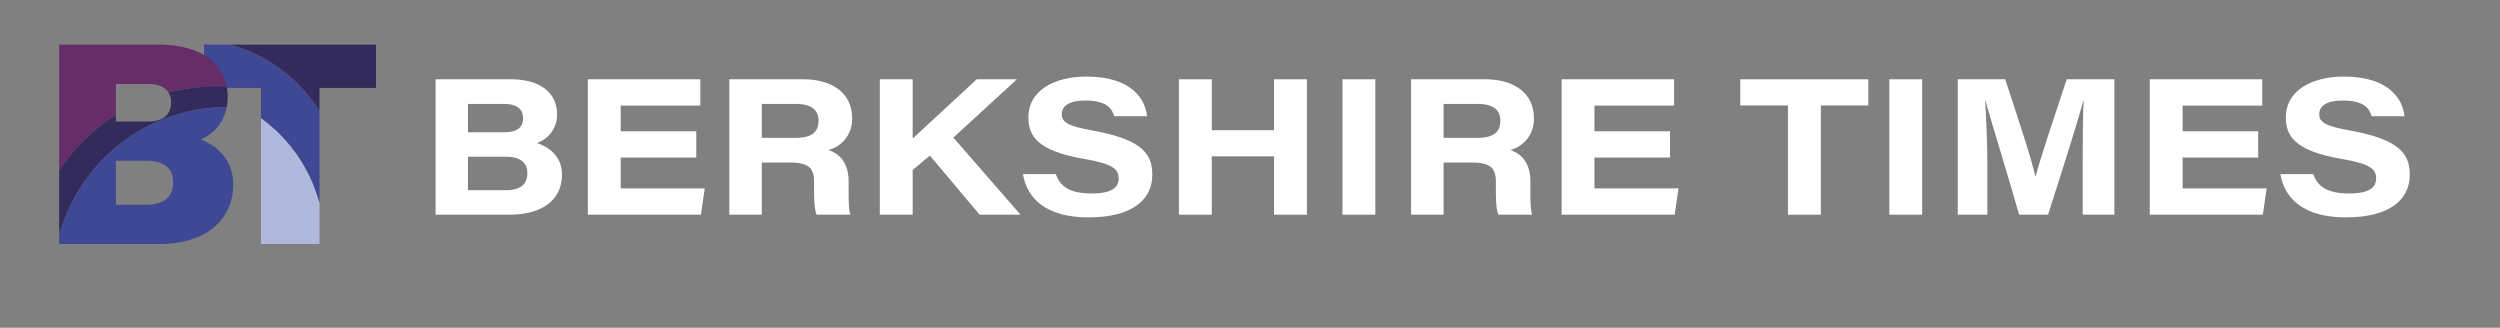 <?xml version="1.0" encoding="UTF-8"?>
<svg xmlns="http://www.w3.org/2000/svg" id="Layer_5" data-name="Layer 5" viewBox="0 0 800.337 104.916">
  <rect x="0" y="0" width="800.337" height="104.916" fill="#808080" stroke="none"/>
  <defs>
    <style>.cls-1{fill:#322b5b;}.cls-2{fill:#b0b8db;}.cls-3{fill:#3e4894;}.cls-4{fill:#662e68;}.cls-5{fill:#fff;}</style>
  </defs>
  <path class="cls-1" d="M120.378,14.283V28.147H102.287v7.42a49.411,49.411,0,0,0-28.64-21.283Z"></path>
  <path class="cls-2" d="M102.287,64.972V78.118H83.561V37.81A49.384,49.384,0,0,1,102.287,64.972Z"></path>
  <path class="cls-3" d="M102.287,35.566v29.406A49.384,49.384,0,0,0,83.561,37.81V28.147H65.313V14.283h8.334A49.411,49.411,0,0,1,102.287,35.566Z"></path>
  <path class="cls-4" d="M72.62,27.84q-1.885-.12-3.798-.12A59.806,59.806,0,0,0,53.923,29.593c-1.164-1.815-3.47-2.71-6.522-2.71H37.103v9.944A60.02,60.02,0,0,0,18.947,54.55V14.283H50.714C64.33,14.283,71.212,20.253,72.62,27.84Z"></path>
  <path class="cls-1" d="M72.895,30.884a17.677,17.677,0,0,1-.324,3.424A55.707,55.707,0,0,0,18.947,75.37V54.55A60.02,60.02,0,0,1,37.103,36.827V38.896h10.44c5.15,0,7.23-2.651,7.23-6.111a5.776,5.776,0,0,0-.849-3.192A59.806,59.806,0,0,1,68.822,27.72q1.914,0,3.798.12A16.616,16.616,0,0,1,72.895,30.884Z"></path>
  <path class="cls-3" d="M64.203,44.662A13.765,13.765,0,0,0,72.571,34.308,55.707,55.707,0,0,0,18.947,75.37v2.748H50.919c15.922,0,23.737-8.56,23.737-19.024C74.656,50.839,68.987,46.363,64.203,44.662ZM46.665,65.55H37.103V51.462H47.008c5.947,0,8.421,2.837,8.421,6.847C55.429,62.877,52.816,65.55,46.665,65.55Z"></path>
  <path class="cls-5" d="M139.455,25.383h23.99c10.371,0,14.883,5.047,14.883,11.163a9.539,9.539,0,0,1-6.471,9.246c4.195,1.302,8.054,4.537,8.054,10.032,0,8.133-6.237,12.901-16.857,12.901H139.455ZM161.246,42.35c4.708,0,6.208-1.865,6.208-4.488,0-3.268-2.485-4.598-6.118-4.598H149.811V42.35ZM149.811,60.898h11.88c4.051,0,7.129-1.188,7.129-5.478,0-3.46-2.353-5.244-6.929-5.244H149.811Z"></path>
  <path class="cls-5" d="M222.896,50.438H198.708v9.865h26.896l-1.212,8.423H188.19V25.383h36.014v8.423H198.708v8.209h24.189Z"></path>
  <path class="cls-5" d="M243.882,52.023V68.726h-10.41V25.383h23.603c9.994,0,15.715,4.931,15.715,12.382a10.152,10.152,0,0,1-7.543,10.252c1.774.699,6.427,2.402,6.427,10.188v2.164c0,2.973-.055,6.309.546,8.357H261.424c-.724-1.907-.81-4.47-.81-9.071V58.231c0-4.38-1.606-6.209-7.925-6.209Zm0-7.888h10.839c5.107,0,7.319-1.842,7.319-5.496,0-3.426-2.267-5.367-7.228-5.367h-10.93Z"></path>
  <path class="cls-5" d="M281.661,25.383h10.518V44.335c6.25-5.77,12.243-11.27,20.497-18.952h12.869L305.201,44.044l21.488,24.682H313.611l-15.922-18.92-5.511,4.607V68.726H281.661Z"></path>
  <path class="cls-5" d="M338.014,55.738c1.243,3.741,4.235,6.199,11.43,6.199,6.736,0,8.686-2.058,8.686-4.853,0-2.987-1.996-4.671-11.13-6.222-15.041-2.572-17.775-7.456-17.775-13.271,0-8.655,8.333-13.078,18.578-13.078,14.875,0,18.914,7.647,19.406,12.685H356.674c-.612-2.147-2.055-5.02-9.204-5.02-5.012,0-7.551,1.595-7.551,4.394,0,2.506,1.784,3.766,9.921,5.225,16.469,2.957,19.046,7.927,19.046,14.214,0,7.513-5.896,13.583-20.432,13.583-13.56,0-19.666-6.051-20.98-13.856Z"></path>
  <path class="cls-5" d="M377.409,25.383H387.927V41.678h19.947V25.383h10.518V68.726H407.874V50.054H387.927V68.726H377.409Z"></path>
  <path class="cls-5" d="M440.292,25.383V68.726H429.775V25.383Z"></path>
  <path class="cls-5" d="M462.144,52.023V68.726h-10.41V25.383h23.602c9.995,0,15.716,4.931,15.716,12.382a10.152,10.152,0,0,1-7.542,10.252c1.774.699,6.427,2.402,6.427,10.188v2.164c0,2.973-.055,6.309.546,8.357H479.687c-.724-1.907-.811-4.47-.811-9.071V58.231c0-4.38-1.606-6.209-7.925-6.209Zm0-7.888h10.839c5.106,0,7.319-1.842,7.319-5.496,0-3.426-2.267-5.367-7.229-5.367h-10.93Z"></path>
  <path class="cls-5" d="M534.629,50.438H510.441v9.865h26.896l-1.211,8.423H499.923V25.383h36.014v8.423H510.441v8.209h24.189Z"></path>
  <path class="cls-5" d="M572.386,33.759H557.13v-8.376h40.983v8.376H582.911V68.726H572.386Z"></path>
  <path class="cls-5" d="M615.357,25.383V68.726H604.839V25.383Z"></path>
  <path class="cls-5" d="M666.744,52.124c0-7.471.054-15.247.3-20.049h-.061c-2.153,8.005-6.228,20.719-11.333,36.65h-9.26c-3.97-13.971-8.526-28.431-10.825-36.644h-.061c.322,5.039.716,13.462.716,20.847V68.726h-9.474V25.383h15.198c4.354,13.423,8.352,25.195,9.644,31.128h.061c1.837-6.836,5.748-18.225,9.967-31.128h15.268V68.726H666.744Z"></path>
  <path class="cls-5" d="M722.923,50.438H698.735v9.865h26.896l-1.212,8.423H688.217V25.383h36.014v8.423H698.735v8.209h24.189Z"></path>
  <path class="cls-5" d="M740.57,55.738c1.243,3.741,4.235,6.199,11.43,6.199,6.736,0,8.685-2.058,8.685-4.853,0-2.987-1.996-4.671-11.13-6.222C734.514,48.291,731.78,43.407,731.78,37.593c0-8.655,8.333-13.078,18.578-13.078,14.875,0,18.913,7.647,19.405,12.685H759.23c-.612-2.147-2.055-5.02-9.205-5.02-5.011,0-7.55,1.595-7.55,4.394,0,2.506,1.784,3.766,9.921,5.225,16.469,2.957,19.046,7.927,19.046,14.214,0,7.513-5.896,13.583-20.432,13.583-13.559,0-19.666-6.051-20.98-13.856Z"></path>
</svg>
